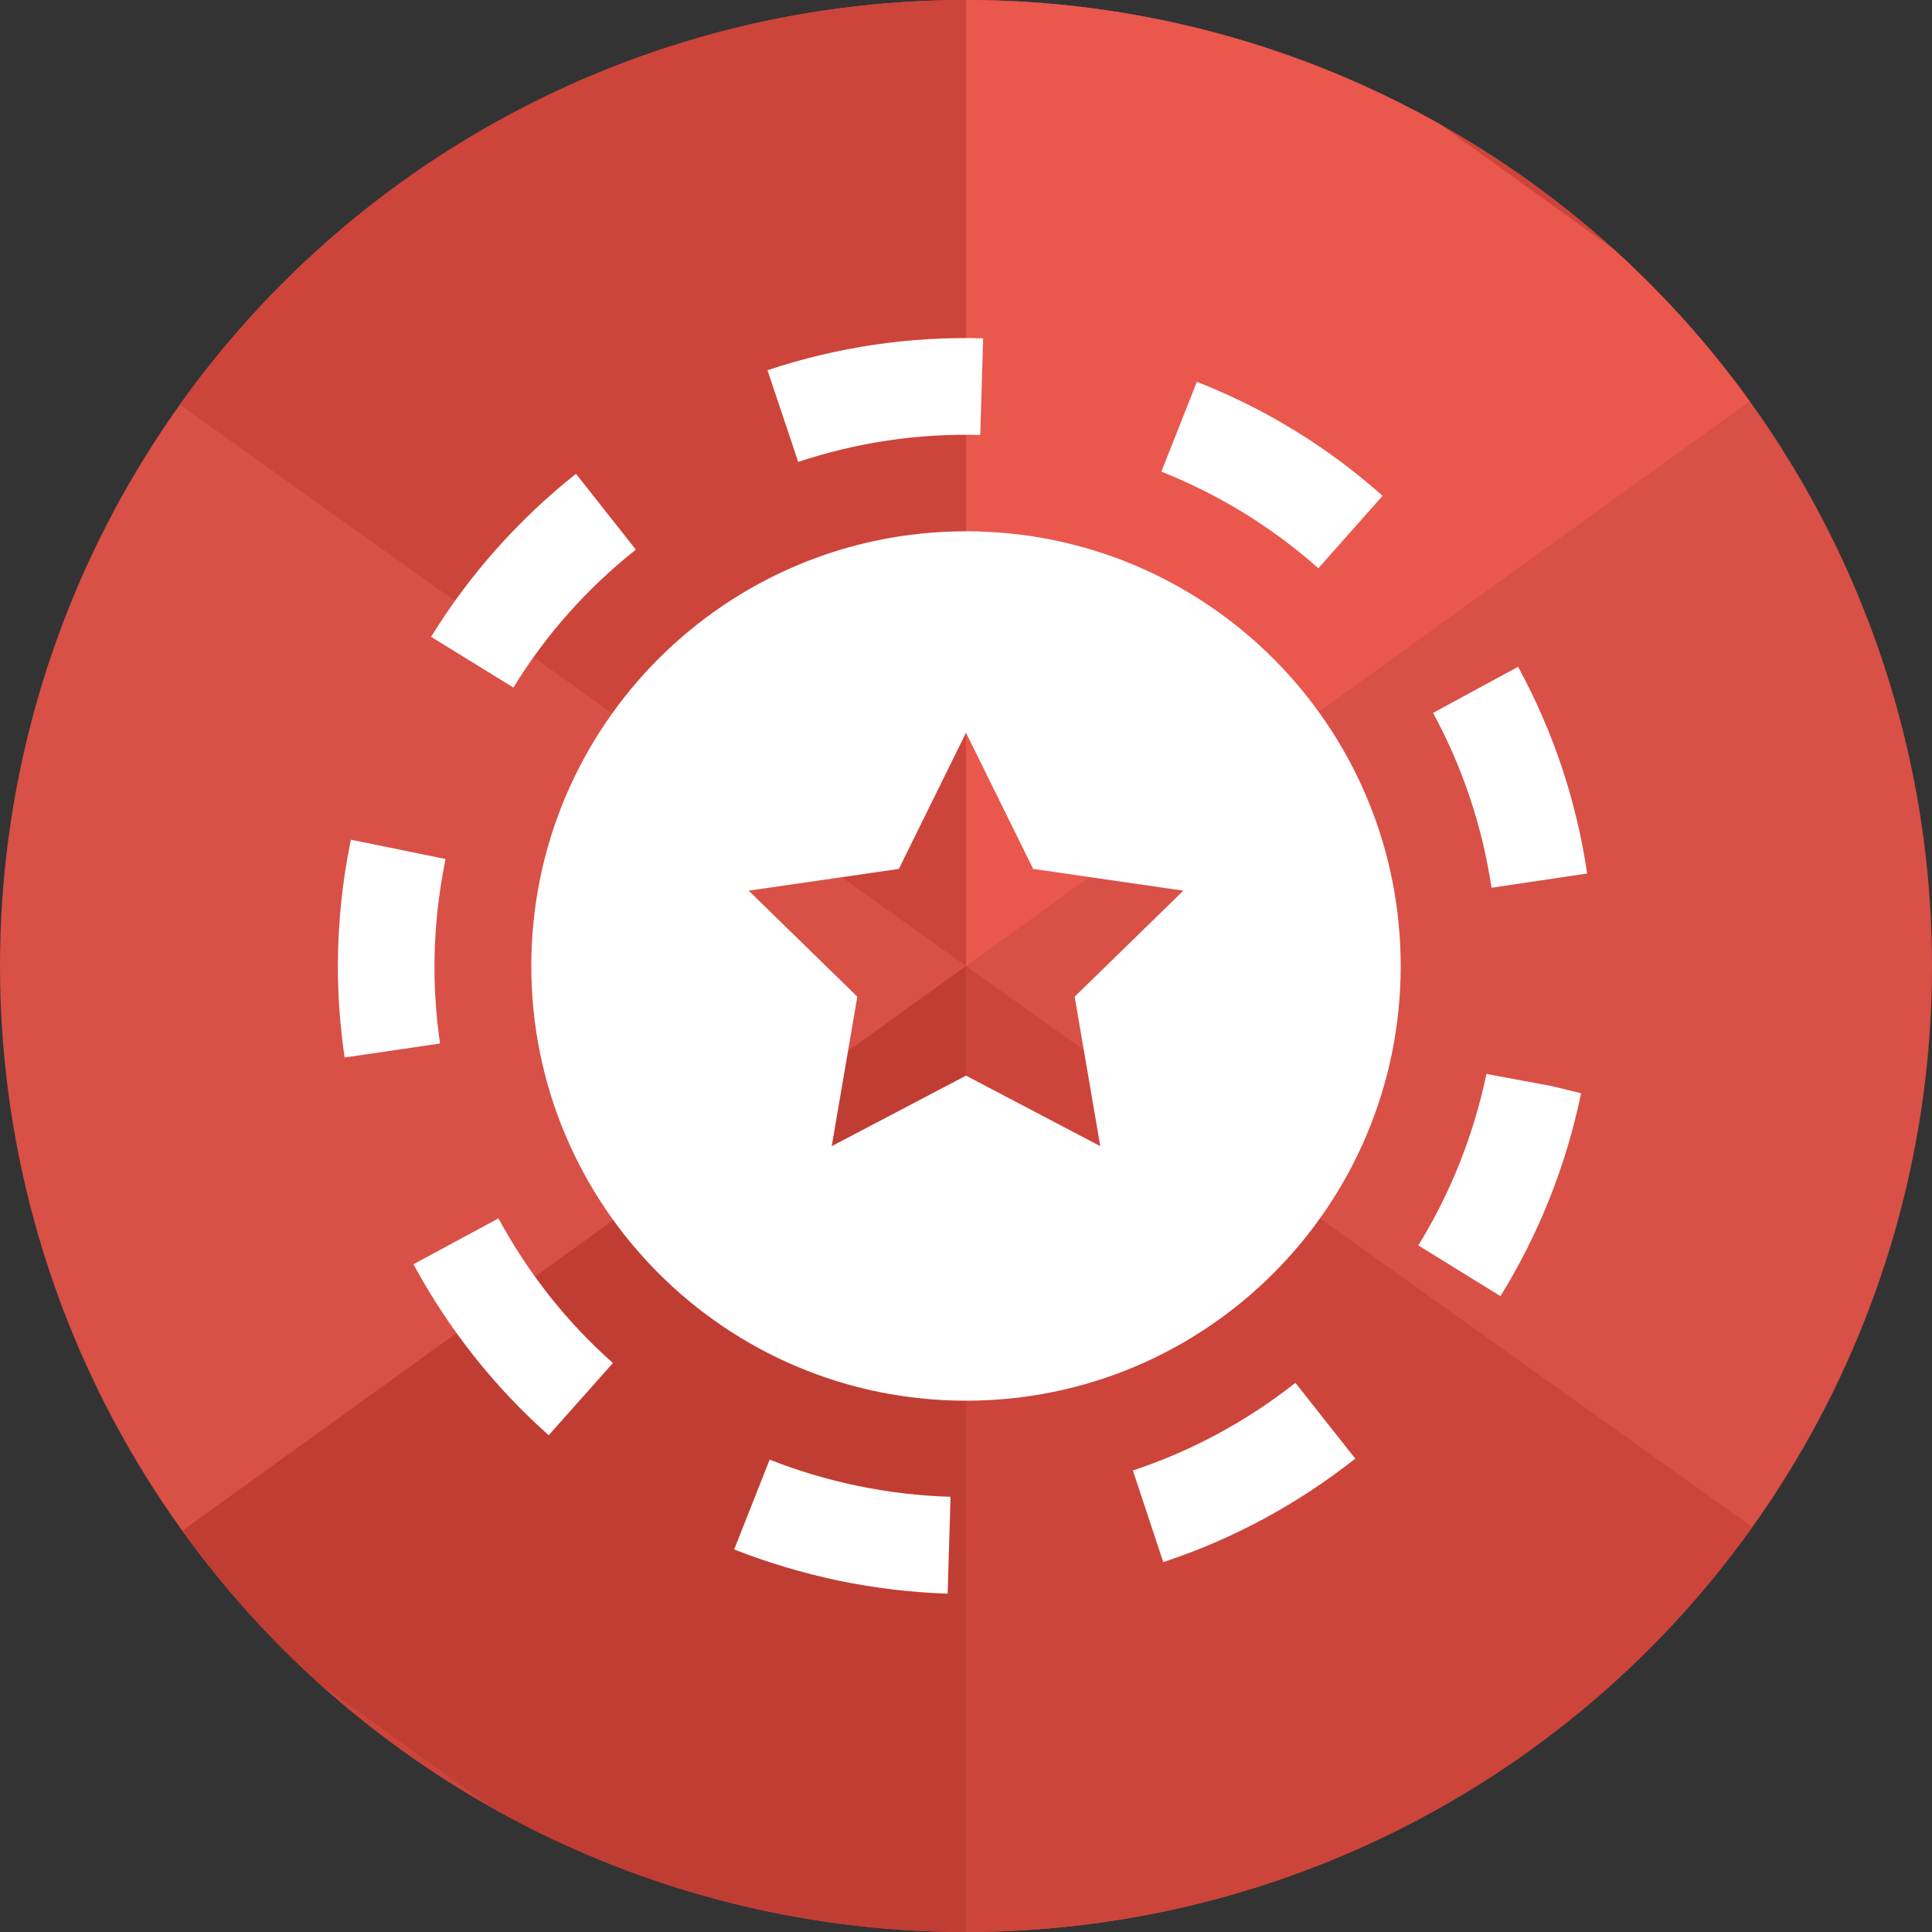 <?xml version="1.0" encoding="UTF-8"?><svg id="icon" xmlns="http://www.w3.org/2000/svg" xmlns:xlink="http://www.w3.org/1999/xlink" viewBox="0 0 80 80"><rect x="0" y="0" width="80" height="80" fill="#333333" stroke="none"/><defs><style>.cls-1{fill:none;}.cls-2{clip-path:url(#clippath);}.cls-3{fill:#ea574d;}.cls-4{fill:#fff;}.cls-5{fill:#d95046;}.cls-6{fill:#c03d33;}.cls-7{fill:#cd443a;}.cls-8{clip-path:url(#clippath-1);}.cls-9{clip-path:url(#clippath-2);}</style><clipPath id="clippath"><circle id="path-1" class="cls-1" cx="40" cy="40" r="40"/></clipPath><clipPath id="clippath-1"><circle id="path-1-3" class="cls-1" cx="-59.89" cy="40" r="40"/></clipPath><clipPath id="clippath-2"><circle id="path-1-4" class="cls-1" cx="139.89" cy="40" r="40"/></clipPath></defs><g class="cls-2"><circle id="path-1-2" class="cls-5" cx="40" cy="40" r="40"/><polygon id="Path-Copy-3" class="cls-7" points="-67 -85 -67 -36.41 40 40 40 -8.66 -67 -85"/><polygon id="Path-Copy-5" class="cls-7" points="-66.99 12 -66.99 60.59 40.01 137 40.01 88.34 -66.99 12"/><polygon id="Path-Copy-22" class="cls-7" points="40.01 -57.2 40.01 -8.61 147.01 67.8 147.01 19.14 40.01 -57.2"/><polygon id="Path-Copy-23" class="cls-7" points="40 40 40 88.59 147 165 147 116.34 40 40"/><polygon id="Path-12-Copy-20" class="cls-3" points="40 -9 40 40 74 15.5 40 -9"/><polygon id="Path-12-Copy-19" class="cls-6" points="40 40 40 89 6 64.5 40 40"/></g><g class="cls-8"><polygon id="Path-Copy-22-2" class="cls-7" points="-59.88 -57.2 -59.88 -8.61 47.12 67.8 47.12 19.14 -59.88 -57.2"/><polygon id="Path-Copy-23-2" class="cls-7" points="-59.89 40 -59.89 88.59 47.11 165 47.11 116.34 -59.89 40"/></g><g class="cls-9"><polygon id="Path-Copy-3-2" class="cls-7" points="32.89 -85 32.89 -36.41 139.89 40 139.89 -8.66 32.89 -85"/><polygon id="Path-Copy-5-2" class="cls-7" points="32.9 12 32.9 60.59 139.9 137 139.9 88.34 32.9 12"/></g><path class="cls-4" d="M39.24,65.99c-1.51-.05-3.03-.23-4.52-.54-1.47-.31-2.92-.74-4.32-1.29l1.47-3.72c1.18,.47,2.41,.83,3.66,1.09,1.26,.26,2.55,.41,3.83,.45l-.12,4Zm8.93-1.3l-1.26-3.8c2.44-.81,4.7-2.03,6.73-3.63l2.48,3.14c-2.39,1.88-5.06,3.33-7.94,4.28Zm-25.45-5.26c-2.27-2.02-4.15-4.4-5.6-7.08l3.52-1.9c1.23,2.27,2.82,4.29,4.74,5.99l-2.66,2.99Zm39.41-5.76l-3.4-2.1c1.34-2.18,2.29-4.57,2.82-7.1l2.69,.5,1.23,.3c-.62,3-1.75,5.83-3.34,8.4ZM14.27,43.79c-.18-1.24-.28-2.5-.28-3.76,0-1.76,.18-3.53,.54-5.26l3.92,.8c-.3,1.47-.46,2.97-.46,4.46,0,1.06,.08,2.13,.23,3.18l-3.96,.58Zm47.49-7.03c-.38-2.54-1.19-4.97-2.42-7.24l3.52-1.91c1.46,2.68,2.42,5.56,2.86,8.56l-3.96,.59ZM21.26,28.47l-3.41-2.1c1.59-2.58,3.61-4.85,6-6.75l2.48,3.14c-2.02,1.6-3.73,3.52-5.07,5.71Zm33.33-4.94c-1.93-1.71-4.11-3.05-6.5-4l1.47-3.72c2.83,1.11,5.42,2.7,7.69,4.72l-2.65,2.99Zm-21.54-4.41l-1.27-3.79c2.88-.96,5.9-1.41,8.93-1.32l-.12,4c-2.58-.07-5.11,.31-7.55,1.12Z"/><path class="cls-4" d="M40,22c-9.94,0-18,8.06-18,18s8.06,18,18,18,18-8.06,18-18-8.06-18-18-18Zm5.56,25.46l-5.56-2.92-5.56,2.92,1.06-6.19-4.5-4.39,6.22-.9,2.78-5.64,2.78,5.64,6.22,.9-4.5,4.39,1.06,6.19Z"/></svg>
